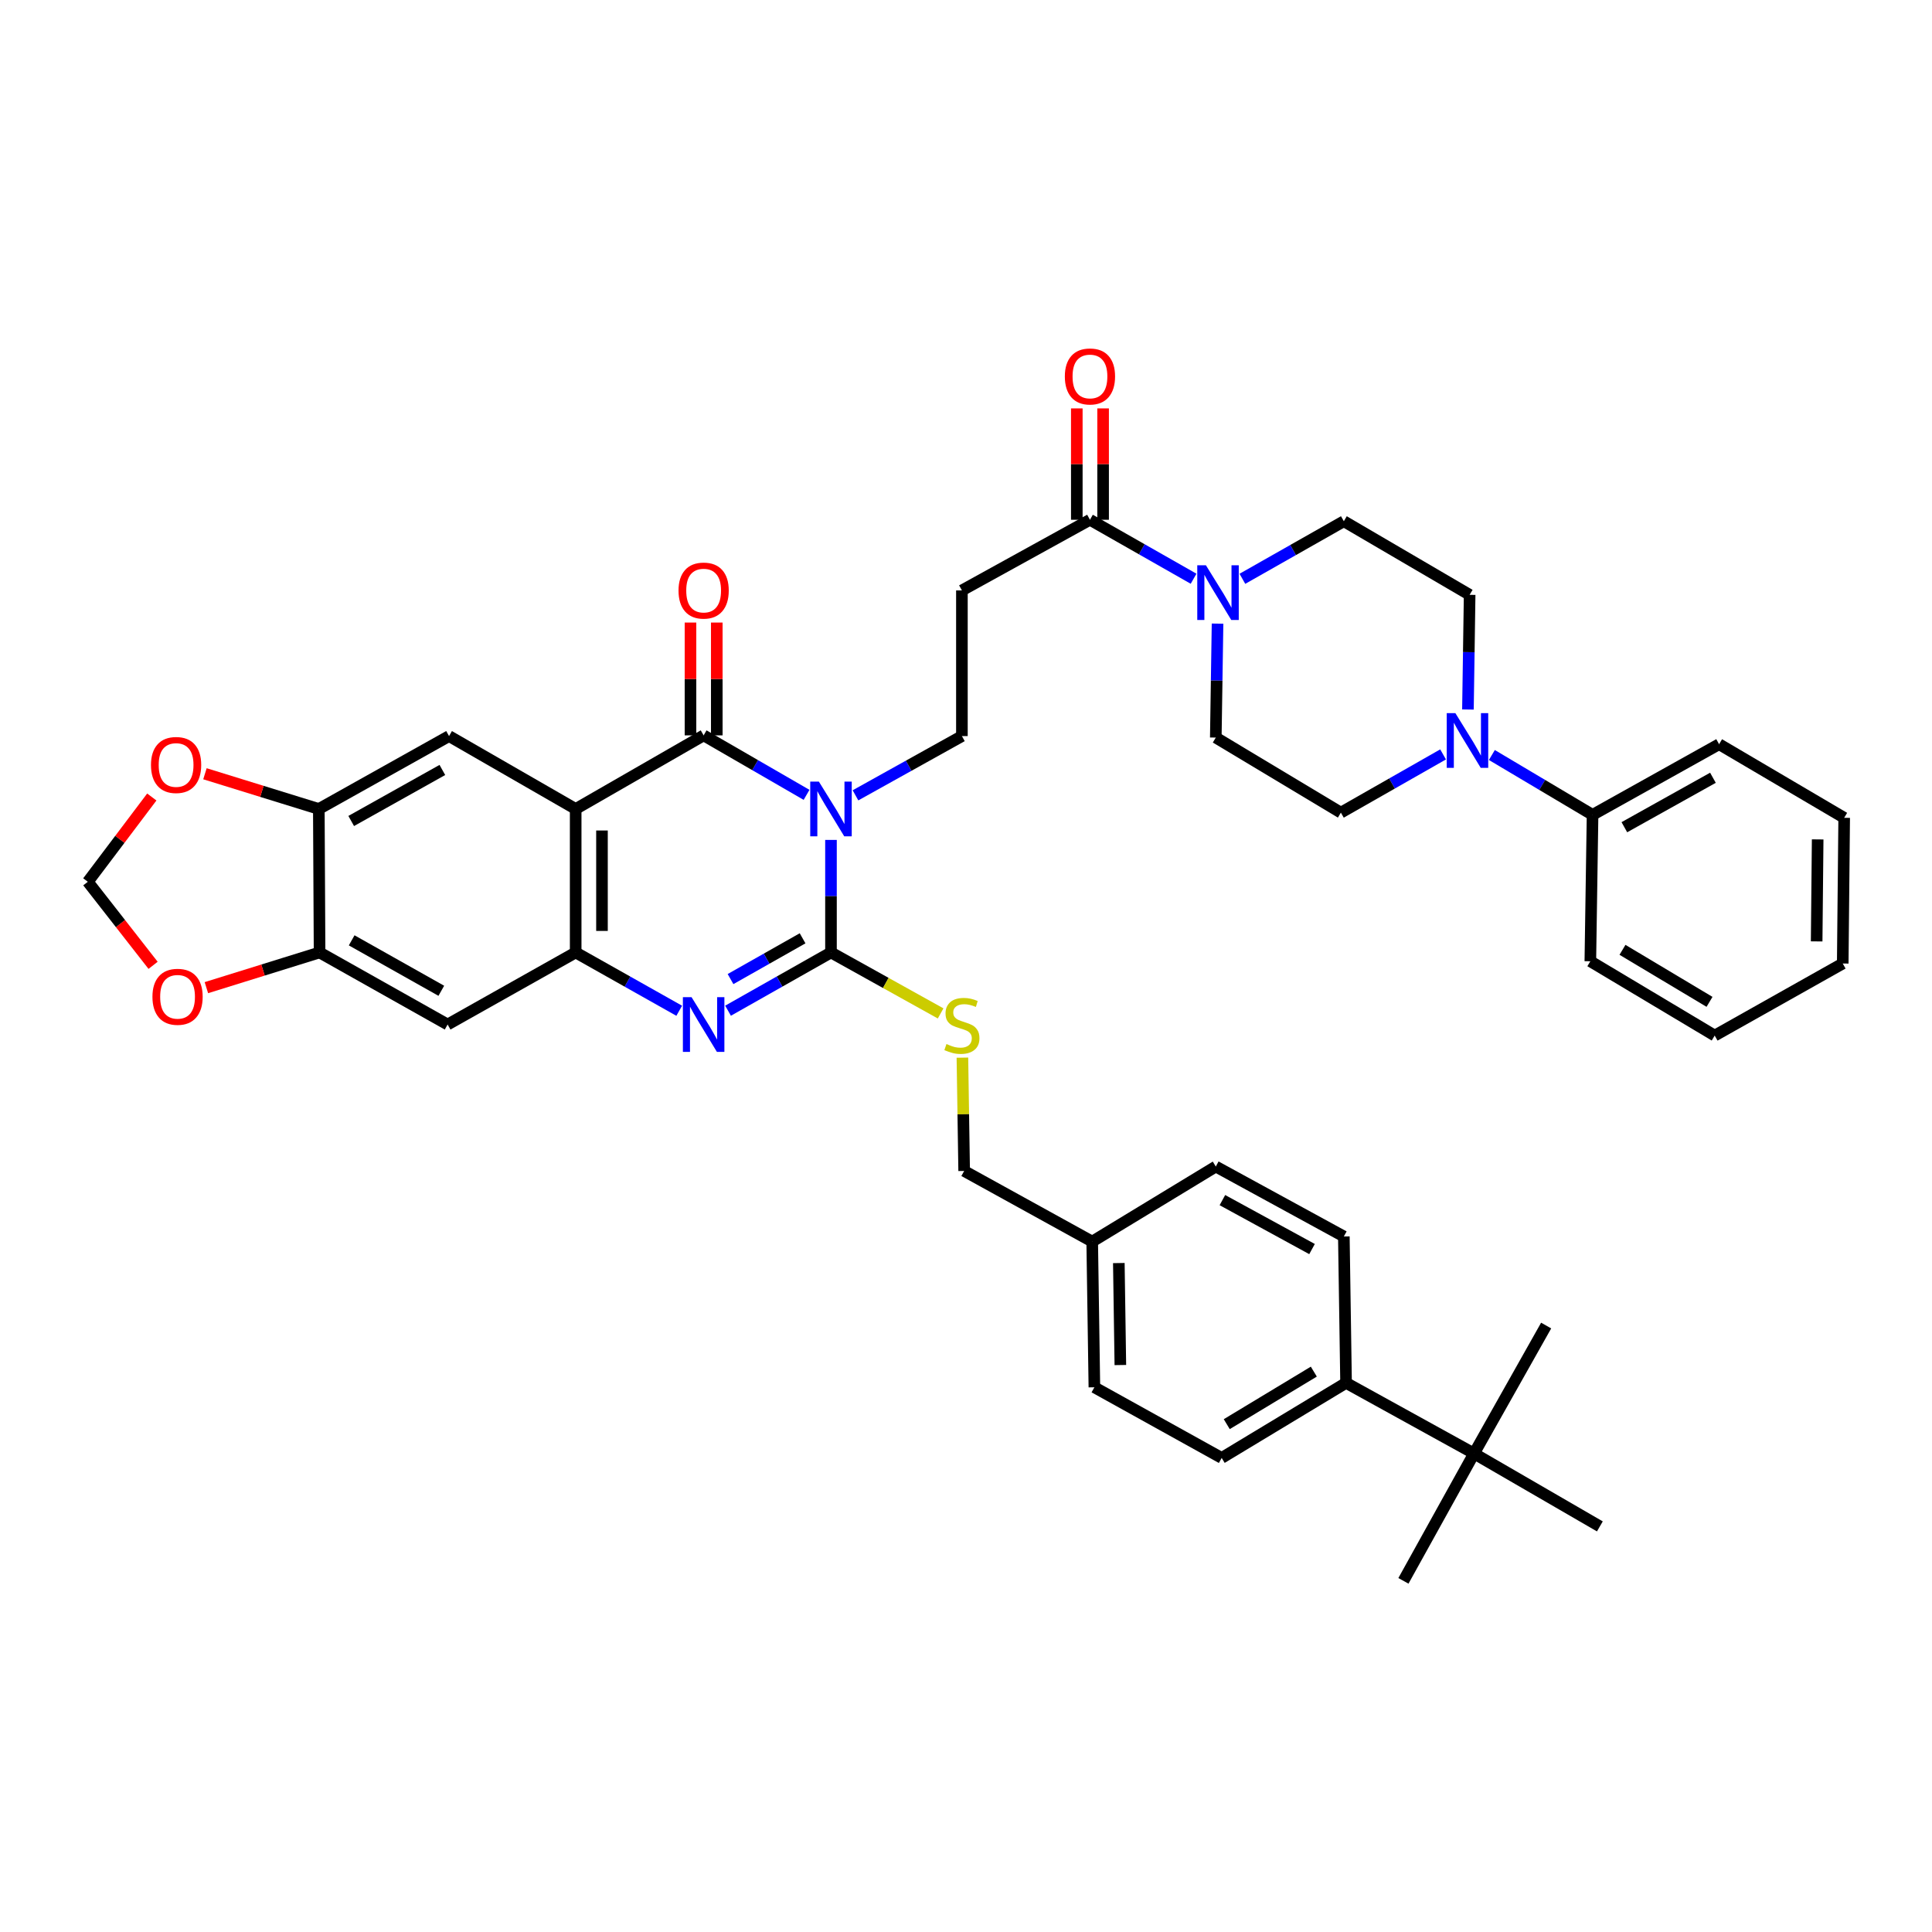 <?xml version='1.0' encoding='iso-8859-1'?>
<svg version='1.1' baseProfile='full'
              xmlns='http://www.w3.org/2000/svg'
                      xmlns:rdkit='http://www.rdkit.org/xml'
                      xmlns:xlink='http://www.w3.org/1999/xlink'
                  xml:space='preserve'
width='1000px' height='1000px' viewBox='0 0 1000 1000'>
<!-- END OF HEADER -->
<rect style='opacity:1.0;fill:#FFFFFF;stroke:none' width='1000' height='1000' x='0' y='0'> </rect>
<path class='bond-0' d='M 430.116,434.741 L 430.116,463.864' style='fill:none;fill-rule:evenodd;stroke:#0000FF;stroke-width:6px;stroke-linecap:butt;stroke-linejoin:miter;stroke-opacity:1' />
<path class='bond-0' d='M 430.116,463.864 L 430.116,492.988' style='fill:none;fill-rule:evenodd;stroke:#000000;stroke-width:6px;stroke-linecap:butt;stroke-linejoin:miter;stroke-opacity:1' />
<path class='bond-1' d='M 417.473,411.417 L 390.837,396.021' style='fill:none;fill-rule:evenodd;stroke:#0000FF;stroke-width:6px;stroke-linecap:butt;stroke-linejoin:miter;stroke-opacity:1' />
<path class='bond-1' d='M 390.837,396.021 L 364.202,380.625' style='fill:none;fill-rule:evenodd;stroke:#000000;stroke-width:6px;stroke-linecap:butt;stroke-linejoin:miter;stroke-opacity:1' />
<path class='bond-8' d='M 442.795,411.666 L 470.339,396.331' style='fill:none;fill-rule:evenodd;stroke:#0000FF;stroke-width:6px;stroke-linecap:butt;stroke-linejoin:miter;stroke-opacity:1' />
<path class='bond-8' d='M 470.339,396.331 L 497.883,380.996' style='fill:none;fill-rule:evenodd;stroke:#000000;stroke-width:6px;stroke-linecap:butt;stroke-linejoin:miter;stroke-opacity:1' />
<path class='bond-3' d='M 430.116,492.988 L 403.476,508.062' style='fill:none;fill-rule:evenodd;stroke:#000000;stroke-width:6px;stroke-linecap:butt;stroke-linejoin:miter;stroke-opacity:1' />
<path class='bond-3' d='M 403.476,508.062 L 376.835,523.137' style='fill:none;fill-rule:evenodd;stroke:#0000FF;stroke-width:6px;stroke-linecap:butt;stroke-linejoin:miter;stroke-opacity:1' />
<path class='bond-3' d='M 415.42,485.663 L 396.772,496.215' style='fill:none;fill-rule:evenodd;stroke:#000000;stroke-width:6px;stroke-linecap:butt;stroke-linejoin:miter;stroke-opacity:1' />
<path class='bond-3' d='M 396.772,496.215 L 378.124,506.767' style='fill:none;fill-rule:evenodd;stroke:#0000FF;stroke-width:6px;stroke-linecap:butt;stroke-linejoin:miter;stroke-opacity:1' />
<path class='bond-14' d='M 430.116,492.988 L 458.49,508.766' style='fill:none;fill-rule:evenodd;stroke:#000000;stroke-width:6px;stroke-linecap:butt;stroke-linejoin:miter;stroke-opacity:1' />
<path class='bond-14' d='M 458.49,508.766 L 486.864,524.544' style='fill:none;fill-rule:evenodd;stroke:#CCCC00;stroke-width:6px;stroke-linecap:butt;stroke-linejoin:miter;stroke-opacity:1' />
<path class='bond-2' d='M 364.202,380.625 L 297.971,418.725' style='fill:none;fill-rule:evenodd;stroke:#000000;stroke-width:6px;stroke-linecap:butt;stroke-linejoin:miter;stroke-opacity:1' />
<path class='bond-15' d='M 371.008,380.625 L 371.008,351.43' style='fill:none;fill-rule:evenodd;stroke:#000000;stroke-width:6px;stroke-linecap:butt;stroke-linejoin:miter;stroke-opacity:1' />
<path class='bond-15' d='M 371.008,351.43 L 371.008,322.235' style='fill:none;fill-rule:evenodd;stroke:#FF0000;stroke-width:6px;stroke-linecap:butt;stroke-linejoin:miter;stroke-opacity:1' />
<path class='bond-15' d='M 357.396,380.625 L 357.396,351.43' style='fill:none;fill-rule:evenodd;stroke:#000000;stroke-width:6px;stroke-linecap:butt;stroke-linejoin:miter;stroke-opacity:1' />
<path class='bond-15' d='M 357.396,351.43 L 357.396,322.235' style='fill:none;fill-rule:evenodd;stroke:#FF0000;stroke-width:6px;stroke-linecap:butt;stroke-linejoin:miter;stroke-opacity:1' />
<path class='bond-4' d='M 297.971,418.725 L 297.971,492.988' style='fill:none;fill-rule:evenodd;stroke:#000000;stroke-width:6px;stroke-linecap:butt;stroke-linejoin:miter;stroke-opacity:1' />
<path class='bond-4' d='M 311.583,429.864 L 311.583,481.848' style='fill:none;fill-rule:evenodd;stroke:#000000;stroke-width:6px;stroke-linecap:butt;stroke-linejoin:miter;stroke-opacity:1' />
<path class='bond-5' d='M 297.971,418.725 L 232.427,380.996' style='fill:none;fill-rule:evenodd;stroke:#000000;stroke-width:6px;stroke-linecap:butt;stroke-linejoin:miter;stroke-opacity:1' />
<path class='bond-41' d='M 351.562,523.167 L 324.766,508.077' style='fill:none;fill-rule:evenodd;stroke:#0000FF;stroke-width:6px;stroke-linecap:butt;stroke-linejoin:miter;stroke-opacity:1' />
<path class='bond-41' d='M 324.766,508.077 L 297.971,492.988' style='fill:none;fill-rule:evenodd;stroke:#000000;stroke-width:6px;stroke-linecap:butt;stroke-linejoin:miter;stroke-opacity:1' />
<path class='bond-10' d='M 297.971,492.988 L 231.686,530.285' style='fill:none;fill-rule:evenodd;stroke:#000000;stroke-width:6px;stroke-linecap:butt;stroke-linejoin:miter;stroke-opacity:1' />
<path class='bond-12' d='M 232.427,380.996 L 165.024,418.725' style='fill:none;fill-rule:evenodd;stroke:#000000;stroke-width:6px;stroke-linecap:butt;stroke-linejoin:miter;stroke-opacity:1' />
<path class='bond-12' d='M 228.965,398.533 L 181.783,424.944' style='fill:none;fill-rule:evenodd;stroke:#000000;stroke-width:6px;stroke-linecap:butt;stroke-linejoin:miter;stroke-opacity:1' />
<path class='bond-6' d='M 617.797,299.553 L 590.978,284.294' style='fill:none;fill-rule:evenodd;stroke:#0000FF;stroke-width:6px;stroke-linecap:butt;stroke-linejoin:miter;stroke-opacity:1' />
<path class='bond-6' d='M 590.978,284.294 L 564.159,269.035' style='fill:none;fill-rule:evenodd;stroke:#000000;stroke-width:6px;stroke-linecap:butt;stroke-linejoin:miter;stroke-opacity:1' />
<path class='bond-20' d='M 630.198,322.784 L 629.746,352.276' style='fill:none;fill-rule:evenodd;stroke:#0000FF;stroke-width:6px;stroke-linecap:butt;stroke-linejoin:miter;stroke-opacity:1' />
<path class='bond-20' d='M 629.746,352.276 L 629.294,381.767' style='fill:none;fill-rule:evenodd;stroke:#000000;stroke-width:6px;stroke-linecap:butt;stroke-linejoin:miter;stroke-opacity:1' />
<path class='bond-21' d='M 643.056,299.591 L 669.314,284.691' style='fill:none;fill-rule:evenodd;stroke:#0000FF;stroke-width:6px;stroke-linecap:butt;stroke-linejoin:miter;stroke-opacity:1' />
<path class='bond-21' d='M 669.314,284.691 L 695.571,269.791' style='fill:none;fill-rule:evenodd;stroke:#000000;stroke-width:6px;stroke-linecap:butt;stroke-linejoin:miter;stroke-opacity:1' />
<path class='bond-7' d='M 564.159,269.035 L 497.883,305.599' style='fill:none;fill-rule:evenodd;stroke:#000000;stroke-width:6px;stroke-linecap:butt;stroke-linejoin:miter;stroke-opacity:1' />
<path class='bond-26' d='M 570.966,269.035 L 570.966,240.212' style='fill:none;fill-rule:evenodd;stroke:#000000;stroke-width:6px;stroke-linecap:butt;stroke-linejoin:miter;stroke-opacity:1' />
<path class='bond-26' d='M 570.966,240.212 L 570.966,211.389' style='fill:none;fill-rule:evenodd;stroke:#FF0000;stroke-width:6px;stroke-linecap:butt;stroke-linejoin:miter;stroke-opacity:1' />
<path class='bond-26' d='M 557.353,269.035 L 557.353,240.212' style='fill:none;fill-rule:evenodd;stroke:#000000;stroke-width:6px;stroke-linecap:butt;stroke-linejoin:miter;stroke-opacity:1' />
<path class='bond-26' d='M 557.353,240.212 L 557.353,211.389' style='fill:none;fill-rule:evenodd;stroke:#FF0000;stroke-width:6px;stroke-linecap:butt;stroke-linejoin:miter;stroke-opacity:1' />
<path class='bond-11' d='M 497.883,380.996 L 497.883,305.599' style='fill:none;fill-rule:evenodd;stroke:#000000;stroke-width:6px;stroke-linecap:butt;stroke-linejoin:miter;stroke-opacity:1' />
<path class='bond-9' d='M 759.802,367.242 L 760.243,337.562' style='fill:none;fill-rule:evenodd;stroke:#0000FF;stroke-width:6px;stroke-linecap:butt;stroke-linejoin:miter;stroke-opacity:1' />
<path class='bond-9' d='M 760.243,337.562 L 760.683,307.883' style='fill:none;fill-rule:evenodd;stroke:#000000;stroke-width:6px;stroke-linecap:butt;stroke-linejoin:miter;stroke-opacity:1' />
<path class='bond-25' d='M 772.187,390.789 L 798.246,406.277' style='fill:none;fill-rule:evenodd;stroke:#0000FF;stroke-width:6px;stroke-linecap:butt;stroke-linejoin:miter;stroke-opacity:1' />
<path class='bond-25' d='M 798.246,406.277 L 824.306,421.765' style='fill:none;fill-rule:evenodd;stroke:#000000;stroke-width:6px;stroke-linecap:butt;stroke-linejoin:miter;stroke-opacity:1' />
<path class='bond-43' d='M 746.939,390.479 L 720.487,405.547' style='fill:none;fill-rule:evenodd;stroke:#0000FF;stroke-width:6px;stroke-linecap:butt;stroke-linejoin:miter;stroke-opacity:1' />
<path class='bond-43' d='M 720.487,405.547 L 694.036,420.615' style='fill:none;fill-rule:evenodd;stroke:#000000;stroke-width:6px;stroke-linecap:butt;stroke-linejoin:miter;stroke-opacity:1' />
<path class='bond-42' d='M 231.686,530.285 L 165.409,492.988' style='fill:none;fill-rule:evenodd;stroke:#000000;stroke-width:6px;stroke-linecap:butt;stroke-linejoin:miter;stroke-opacity:1' />
<path class='bond-42' d='M 228.421,512.828 L 182.027,486.719' style='fill:none;fill-rule:evenodd;stroke:#000000;stroke-width:6px;stroke-linecap:butt;stroke-linejoin:miter;stroke-opacity:1' />
<path class='bond-13' d='M 165.024,418.725 L 165.409,492.988' style='fill:none;fill-rule:evenodd;stroke:#000000;stroke-width:6px;stroke-linecap:butt;stroke-linejoin:miter;stroke-opacity:1' />
<path class='bond-16' d='M 165.024,418.725 L 135.552,409.608' style='fill:none;fill-rule:evenodd;stroke:#000000;stroke-width:6px;stroke-linecap:butt;stroke-linejoin:miter;stroke-opacity:1' />
<path class='bond-16' d='M 135.552,409.608 L 106.08,400.491' style='fill:none;fill-rule:evenodd;stroke:#FF0000;stroke-width:6px;stroke-linecap:butt;stroke-linejoin:miter;stroke-opacity:1' />
<path class='bond-17' d='M 165.409,492.988 L 136.118,502.1' style='fill:none;fill-rule:evenodd;stroke:#000000;stroke-width:6px;stroke-linecap:butt;stroke-linejoin:miter;stroke-opacity:1' />
<path class='bond-17' d='M 136.118,502.1 L 106.827,511.213' style='fill:none;fill-rule:evenodd;stroke:#FF0000;stroke-width:6px;stroke-linecap:butt;stroke-linejoin:miter;stroke-opacity:1' />
<path class='bond-29' d='M 498.141,547.436 L 498.594,576.76' style='fill:none;fill-rule:evenodd;stroke:#CCCC00;stroke-width:6px;stroke-linecap:butt;stroke-linejoin:miter;stroke-opacity:1' />
<path class='bond-29' d='M 498.594,576.76 L 499.047,606.083' style='fill:none;fill-rule:evenodd;stroke:#000000;stroke-width:6px;stroke-linecap:butt;stroke-linejoin:miter;stroke-opacity:1' />
<path class='bond-22' d='M 78.575,412.527 L 62.015,434.468' style='fill:none;fill-rule:evenodd;stroke:#FF0000;stroke-width:6px;stroke-linecap:butt;stroke-linejoin:miter;stroke-opacity:1' />
<path class='bond-22' d='M 62.015,434.468 L 45.455,456.408' style='fill:none;fill-rule:evenodd;stroke:#000000;stroke-width:6px;stroke-linecap:butt;stroke-linejoin:miter;stroke-opacity:1' />
<path class='bond-44' d='M 79.241,499.65 L 62.348,478.029' style='fill:none;fill-rule:evenodd;stroke:#FF0000;stroke-width:6px;stroke-linecap:butt;stroke-linejoin:miter;stroke-opacity:1' />
<path class='bond-44' d='M 62.348,478.029 L 45.455,456.408' style='fill:none;fill-rule:evenodd;stroke:#000000;stroke-width:6px;stroke-linecap:butt;stroke-linejoin:miter;stroke-opacity:1' />
<path class='bond-18' d='M 762.967,752.332 L 696.721,715.776' style='fill:none;fill-rule:evenodd;stroke:#000000;stroke-width:6px;stroke-linecap:butt;stroke-linejoin:miter;stroke-opacity:1' />
<path class='bond-33' d='M 762.967,752.332 L 828.087,790.061' style='fill:none;fill-rule:evenodd;stroke:#000000;stroke-width:6px;stroke-linecap:butt;stroke-linejoin:miter;stroke-opacity:1' />
<path class='bond-34' d='M 762.967,752.332 L 800.288,686.101' style='fill:none;fill-rule:evenodd;stroke:#000000;stroke-width:6px;stroke-linecap:butt;stroke-linejoin:miter;stroke-opacity:1' />
<path class='bond-35' d='M 762.967,752.332 L 726.411,818.246' style='fill:none;fill-rule:evenodd;stroke:#000000;stroke-width:6px;stroke-linecap:butt;stroke-linejoin:miter;stroke-opacity:1' />
<path class='bond-19' d='M 696.721,715.776 L 632.342,754.624' style='fill:none;fill-rule:evenodd;stroke:#000000;stroke-width:6px;stroke-linecap:butt;stroke-linejoin:miter;stroke-opacity:1' />
<path class='bond-19' d='M 680.031,709.948 L 634.966,737.142' style='fill:none;fill-rule:evenodd;stroke:#000000;stroke-width:6px;stroke-linecap:butt;stroke-linejoin:miter;stroke-opacity:1' />
<path class='bond-45' d='M 696.721,715.776 L 695.571,639.993' style='fill:none;fill-rule:evenodd;stroke:#000000;stroke-width:6px;stroke-linecap:butt;stroke-linejoin:miter;stroke-opacity:1' />
<path class='bond-23' d='M 629.294,381.767 L 694.036,420.615' style='fill:none;fill-rule:evenodd;stroke:#000000;stroke-width:6px;stroke-linecap:butt;stroke-linejoin:miter;stroke-opacity:1' />
<path class='bond-24' d='M 695.571,269.791 L 760.683,307.883' style='fill:none;fill-rule:evenodd;stroke:#000000;stroke-width:6px;stroke-linecap:butt;stroke-linejoin:miter;stroke-opacity:1' />
<path class='bond-36' d='M 824.306,421.765 L 889.804,385.201' style='fill:none;fill-rule:evenodd;stroke:#000000;stroke-width:6px;stroke-linecap:butt;stroke-linejoin:miter;stroke-opacity:1' />
<path class='bond-36' d='M 840.766,428.166 L 886.614,402.571' style='fill:none;fill-rule:evenodd;stroke:#000000;stroke-width:6px;stroke-linecap:butt;stroke-linejoin:miter;stroke-opacity:1' />
<path class='bond-37' d='M 824.306,421.765 L 823.156,497.548' style='fill:none;fill-rule:evenodd;stroke:#000000;stroke-width:6px;stroke-linecap:butt;stroke-linejoin:miter;stroke-opacity:1' />
<path class='bond-27' d='M 695.571,639.993 L 629.294,603.799' style='fill:none;fill-rule:evenodd;stroke:#000000;stroke-width:6px;stroke-linecap:butt;stroke-linejoin:miter;stroke-opacity:1' />
<path class='bond-27' d='M 679.105,646.511 L 632.712,621.175' style='fill:none;fill-rule:evenodd;stroke:#000000;stroke-width:6px;stroke-linecap:butt;stroke-linejoin:miter;stroke-opacity:1' />
<path class='bond-28' d='M 632.342,754.624 L 566.451,718.06' style='fill:none;fill-rule:evenodd;stroke:#000000;stroke-width:6px;stroke-linecap:butt;stroke-linejoin:miter;stroke-opacity:1' />
<path class='bond-30' d='M 499.047,606.083 L 565.324,642.647' style='fill:none;fill-rule:evenodd;stroke:#000000;stroke-width:6px;stroke-linecap:butt;stroke-linejoin:miter;stroke-opacity:1' />
<path class='bond-31' d='M 565.324,642.647 L 629.294,603.799' style='fill:none;fill-rule:evenodd;stroke:#000000;stroke-width:6px;stroke-linecap:butt;stroke-linejoin:miter;stroke-opacity:1' />
<path class='bond-32' d='M 565.324,642.647 L 566.451,718.06' style='fill:none;fill-rule:evenodd;stroke:#000000;stroke-width:6px;stroke-linecap:butt;stroke-linejoin:miter;stroke-opacity:1' />
<path class='bond-32' d='M 579.104,653.756 L 579.893,706.544' style='fill:none;fill-rule:evenodd;stroke:#000000;stroke-width:6px;stroke-linecap:butt;stroke-linejoin:miter;stroke-opacity:1' />
<path class='bond-39' d='M 889.804,385.201 L 954.545,423.3' style='fill:none;fill-rule:evenodd;stroke:#000000;stroke-width:6px;stroke-linecap:butt;stroke-linejoin:miter;stroke-opacity:1' />
<path class='bond-38' d='M 823.156,497.548 L 887.52,536.01' style='fill:none;fill-rule:evenodd;stroke:#000000;stroke-width:6px;stroke-linecap:butt;stroke-linejoin:miter;stroke-opacity:1' />
<path class='bond-38' d='M 839.794,491.632 L 884.848,518.556' style='fill:none;fill-rule:evenodd;stroke:#000000;stroke-width:6px;stroke-linecap:butt;stroke-linejoin:miter;stroke-opacity:1' />
<path class='bond-40' d='M 887.52,536.01 L 953.797,498.712' style='fill:none;fill-rule:evenodd;stroke:#000000;stroke-width:6px;stroke-linecap:butt;stroke-linejoin:miter;stroke-opacity:1' />
<path class='bond-46' d='M 954.545,423.3 L 953.797,498.712' style='fill:none;fill-rule:evenodd;stroke:#000000;stroke-width:6px;stroke-linecap:butt;stroke-linejoin:miter;stroke-opacity:1' />
<path class='bond-46' d='M 940.822,434.477 L 940.297,487.265' style='fill:none;fill-rule:evenodd;stroke:#000000;stroke-width:6px;stroke-linecap:butt;stroke-linejoin:miter;stroke-opacity:1' />
<path  class='atom-0' d='M 423.856 404.565
L 433.136 419.565
Q 434.056 421.045, 435.536 423.725
Q 437.016 426.405, 437.096 426.565
L 437.096 404.565
L 440.856 404.565
L 440.856 432.885
L 436.976 432.885
L 427.016 416.485
Q 425.856 414.565, 424.616 412.365
Q 423.416 410.165, 423.056 409.485
L 423.056 432.885
L 419.376 432.885
L 419.376 404.565
L 423.856 404.565
' fill='#0000FF'/>
<path  class='atom-4' d='M 357.942 516.125
L 367.222 531.125
Q 368.142 532.605, 369.622 535.285
Q 371.102 537.965, 371.182 538.125
L 371.182 516.125
L 374.942 516.125
L 374.942 544.445
L 371.062 544.445
L 361.102 528.045
Q 359.942 526.125, 358.702 523.925
Q 357.502 521.725, 357.142 521.045
L 357.142 544.445
L 353.462 544.445
L 353.462 516.125
L 357.942 516.125
' fill='#0000FF'/>
<path  class='atom-7' d='M 624.184 292.588
L 633.464 307.588
Q 634.384 309.068, 635.864 311.748
Q 637.344 314.428, 637.424 314.588
L 637.424 292.588
L 641.184 292.588
L 641.184 320.908
L 637.304 320.908
L 627.344 304.508
Q 626.184 302.588, 624.944 300.388
Q 623.744 298.188, 623.384 297.508
L 623.384 320.908
L 619.704 320.908
L 619.704 292.588
L 624.184 292.588
' fill='#0000FF'/>
<path  class='atom-10' d='M 753.304 369.127
L 762.584 384.127
Q 763.504 385.607, 764.984 388.287
Q 766.464 390.967, 766.544 391.127
L 766.544 369.127
L 770.304 369.127
L 770.304 397.447
L 766.424 397.447
L 756.464 381.047
Q 755.304 379.127, 754.064 376.927
Q 752.864 374.727, 752.504 374.047
L 752.504 397.447
L 748.824 397.447
L 748.824 369.127
L 753.304 369.127
' fill='#0000FF'/>
<path  class='atom-15' d='M 489.883 540.391
Q 490.203 540.511, 491.523 541.071
Q 492.843 541.631, 494.283 541.991
Q 495.763 542.311, 497.203 542.311
Q 499.883 542.311, 501.443 541.031
Q 503.003 539.711, 503.003 537.431
Q 503.003 535.871, 502.203 534.911
Q 501.443 533.951, 500.243 533.431
Q 499.043 532.911, 497.043 532.311
Q 494.523 531.551, 493.003 530.831
Q 491.523 530.111, 490.443 528.591
Q 489.403 527.071, 489.403 524.511
Q 489.403 520.951, 491.803 518.751
Q 494.243 516.551, 499.043 516.551
Q 502.323 516.551, 506.043 518.111
L 505.123 521.191
Q 501.723 519.791, 499.163 519.791
Q 496.403 519.791, 494.883 520.951
Q 493.363 522.071, 493.403 524.031
Q 493.403 525.551, 494.163 526.471
Q 494.963 527.391, 496.083 527.911
Q 497.243 528.431, 499.163 529.031
Q 501.723 529.831, 503.243 530.631
Q 504.763 531.431, 505.843 533.071
Q 506.963 534.671, 506.963 537.431
Q 506.963 541.351, 504.323 543.471
Q 501.723 545.551, 497.363 545.551
Q 494.843 545.551, 492.923 544.991
Q 491.043 544.471, 488.803 543.551
L 489.883 540.391
' fill='#CCCC00'/>
<path  class='atom-16' d='M 351.202 305.679
Q 351.202 298.879, 354.562 295.079
Q 357.922 291.279, 364.202 291.279
Q 370.482 291.279, 373.842 295.079
Q 377.202 298.879, 377.202 305.679
Q 377.202 312.559, 373.802 316.479
Q 370.402 320.359, 364.202 320.359
Q 357.962 320.359, 354.562 316.479
Q 351.202 312.599, 351.202 305.679
M 364.202 317.159
Q 368.522 317.159, 370.842 314.279
Q 373.202 311.359, 373.202 305.679
Q 373.202 300.119, 370.842 297.319
Q 368.522 294.479, 364.202 294.479
Q 359.882 294.479, 357.522 297.279
Q 355.202 300.079, 355.202 305.679
Q 355.202 311.399, 357.522 314.279
Q 359.882 317.159, 364.202 317.159
' fill='#FF0000'/>
<path  class='atom-17' d='M 78.147 395.951
Q 78.147 389.151, 81.507 385.351
Q 84.867 381.551, 91.147 381.551
Q 97.427 381.551, 100.787 385.351
Q 104.147 389.151, 104.147 395.951
Q 104.147 402.831, 100.747 406.751
Q 97.347 410.631, 91.147 410.631
Q 84.907 410.631, 81.507 406.751
Q 78.147 402.871, 78.147 395.951
M 91.147 407.431
Q 95.467 407.431, 97.787 404.551
Q 100.147 401.631, 100.147 395.951
Q 100.147 390.391, 97.787 387.591
Q 95.467 384.751, 91.147 384.751
Q 86.827 384.751, 84.467 387.551
Q 82.147 390.351, 82.147 395.951
Q 82.147 401.671, 84.467 404.551
Q 86.827 407.431, 91.147 407.431
' fill='#FF0000'/>
<path  class='atom-18' d='M 78.903 515.936
Q 78.903 509.136, 82.263 505.336
Q 85.623 501.536, 91.903 501.536
Q 98.183 501.536, 101.543 505.336
Q 104.903 509.136, 104.903 515.936
Q 104.903 522.816, 101.503 526.736
Q 98.103 530.616, 91.903 530.616
Q 85.663 530.616, 82.263 526.736
Q 78.903 522.856, 78.903 515.936
M 91.903 527.416
Q 96.223 527.416, 98.543 524.536
Q 100.903 521.616, 100.903 515.936
Q 100.903 510.376, 98.543 507.576
Q 96.223 504.736, 91.903 504.736
Q 87.583 504.736, 85.223 507.536
Q 82.903 510.336, 82.903 515.936
Q 82.903 521.656, 85.223 524.536
Q 87.583 527.416, 91.903 527.416
' fill='#FF0000'/>
<path  class='atom-27' d='M 551.159 194.852
Q 551.159 188.052, 554.519 184.252
Q 557.879 180.452, 564.159 180.452
Q 570.439 180.452, 573.799 184.252
Q 577.159 188.052, 577.159 194.852
Q 577.159 201.732, 573.759 205.652
Q 570.359 209.532, 564.159 209.532
Q 557.919 209.532, 554.519 205.652
Q 551.159 201.772, 551.159 194.852
M 564.159 206.332
Q 568.479 206.332, 570.799 203.452
Q 573.159 200.532, 573.159 194.852
Q 573.159 189.292, 570.799 186.492
Q 568.479 183.652, 564.159 183.652
Q 559.839 183.652, 557.479 186.452
Q 555.159 189.252, 555.159 194.852
Q 555.159 200.572, 557.479 203.452
Q 559.839 206.332, 564.159 206.332
' fill='#FF0000'/>
</svg>
